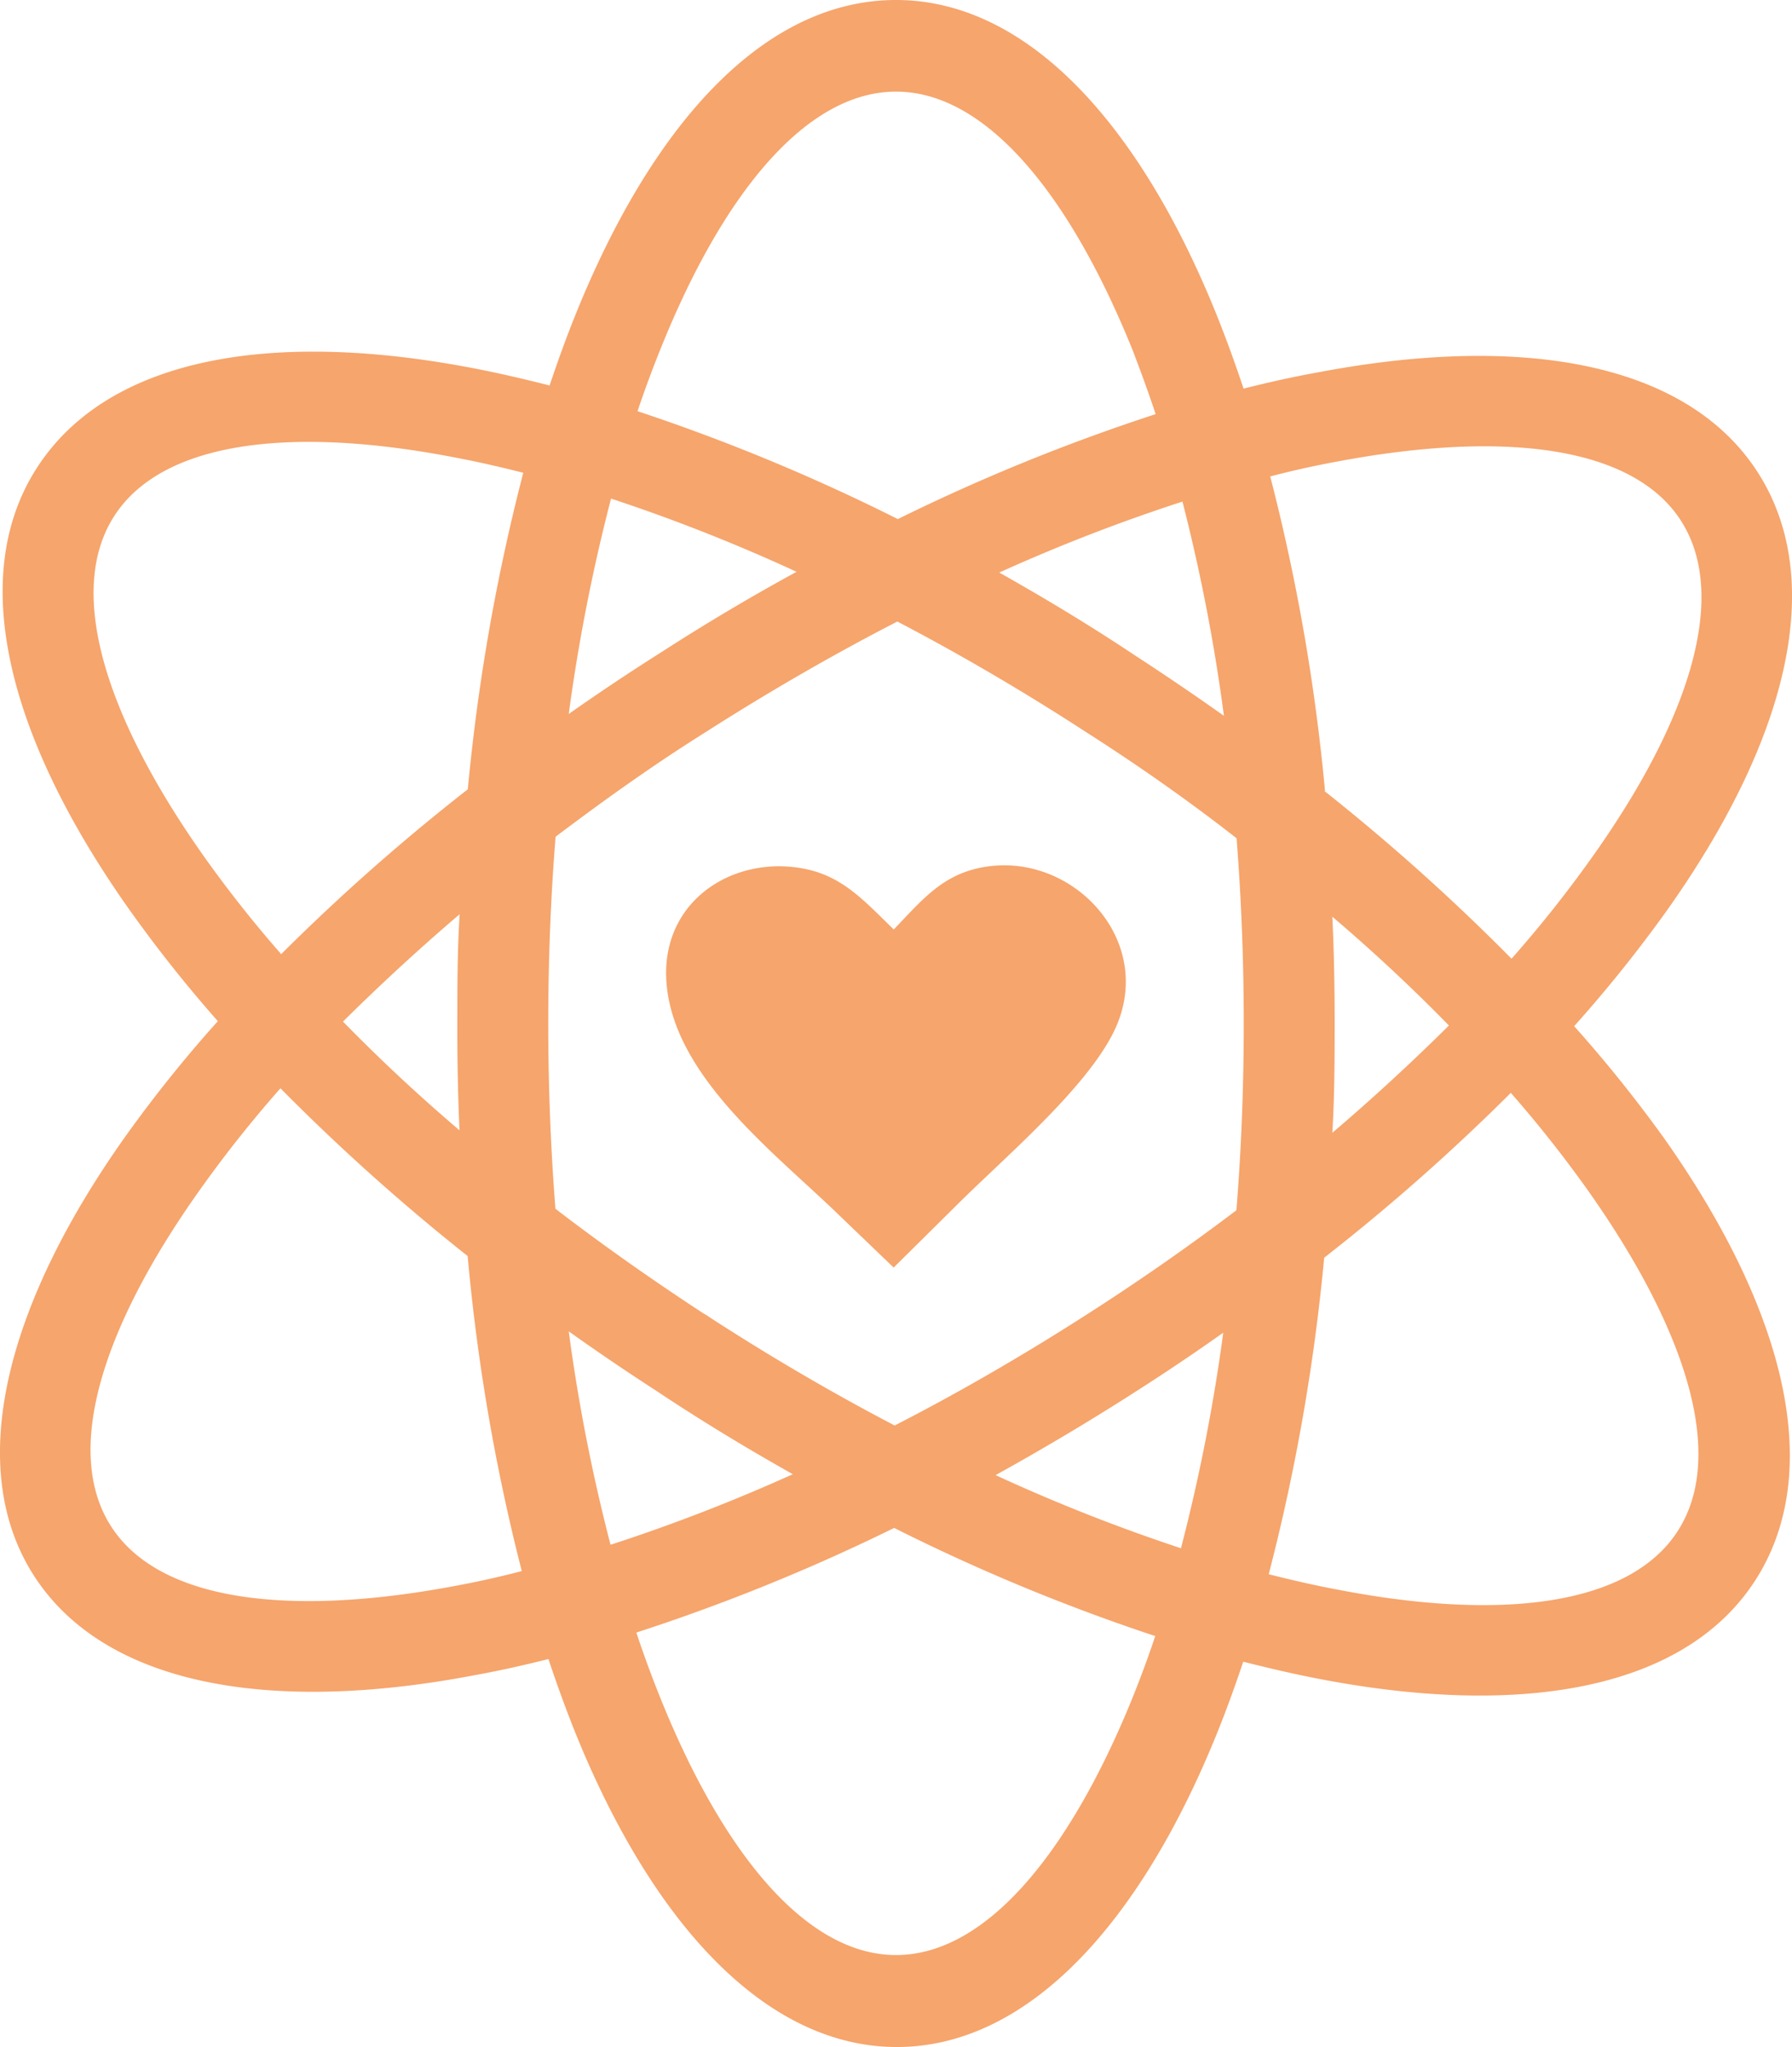 <svg id="Layer_1" data-name="Layer 1" xmlns="http://www.w3.org/2000/svg" viewBox="0 0 107.6 122.88"><title>core-values</title><path d="M53.8,0c7.76,0,14.55,7.23,19.26,18.92.56,1.4,1.1,2.88,1.61,4.41q2.35-.6,4.59-1c12.37-2.33,22.12-.49,26.3,6.05s1.75,16.15-5.56,26.4a81.46,81.46,0,0,1-5.48,6.82A80.84,80.84,0,0,1,100,68.44c7.24,10.3,9.6,19.93,5.38,26.45s-14,8.27-26.34,5.86c-1.43-.28-2.89-.62-4.39-1-.49,1.46-1,2.87-1.54,4.21-4.71,11.69-11.5,18.92-19.26,18.92S39.25,115.65,34.54,104c-.56-1.4-1.1-2.88-1.61-4.41q-2.36.6-4.59,1c-12.37,2.33-22.12.49-26.3-6S.29,78.37,7.6,68.12a79.48,79.48,0,0,1,5.48-6.82,80.84,80.84,0,0,1-5.43-6.86C.41,44.14-2,34.51,2.27,28s14-8.27,26.34-5.86c1.43.28,2.89.62,4.39,1,.49-1.46,1-2.87,1.54-4.21C39.25,7.23,46,0,53.8,0Zm-.14,55.8c1.8-1.87,3.06-3.49,5.83-3.81,5.21-.6,10,4.73,7.36,10-1.7,3.4-6.5,7.47-9.28,10.23l-3.91,3.87L50.44,73C46.55,69.21,40.22,64.5,40,58.67,39.86,54.58,43.09,52,46.8,52c3.31.05,4.7,1.69,6.86,3.79Zm37.07,9.79A123.59,123.59,0,0,1,79.51,75.5a120.11,120.11,0,0,1-3.33,19c1.31.33,2.6.63,3.86.87,10.11,2,17.81,1,20.69-3.45s.65-11.87-5.27-20.3a72.83,72.83,0,0,0-4.73-6Zm-73.86-8.3a123.59,123.59,0,0,1,11.22-9.91,120.11,120.11,0,0,1,3.33-19c-1.31-.33-2.6-.63-3.86-.87-10.11-2-17.81-1-20.69,3.45s-.65,11.87,5.27,20.3a72.83,72.83,0,0,0,4.73,6ZM69.33,98.2a116.42,116.42,0,0,1-15.64-6.48A116.73,116.73,0,0,1,38.21,98c.45,1.36.93,2.66,1.43,3.9,3.84,9.55,8.87,15.46,14.16,15.46S64.12,111.47,68,101.92c.48-1.19.94-2.43,1.37-3.72Zm-21.7-9.69c-2.72-1.53-5.46-3.18-8.19-5h0c-1.81-1.17-3.58-2.37-5.29-3.59a107.28,107.28,0,0,0,2.51,12.81,106.23,106.23,0,0,0,11-4.26ZM28.08,75.4A125,125,0,0,1,16.84,65.33a73.26,73.26,0,0,0-4.77,6c-6,8.4-8.26,15.82-5.41,20.28s10.54,5.5,20.67,3.59c1.31-.24,2.66-.54,4-.89A119.33,119.33,0,0,1,28.08,75.4ZM38.27,24.68a117,117,0,0,1,15.64,6.48,116.73,116.73,0,0,1,15.48-6.3C68.94,23.5,68.46,22.2,68,21,64.12,11.41,59.09,5.5,53.8,5.5S43.48,11.41,39.64,21c-.48,1.19-.94,2.43-1.37,3.72ZM60,34.37c2.72,1.53,5.46,3.18,8.19,5q2.72,1.77,5.3,3.6A109.3,109.3,0,0,0,71,30.11a106.23,106.23,0,0,0-11,4.26ZM79.52,47.48A125,125,0,0,1,90.76,57.55a73.26,73.26,0,0,0,4.77-6c6-8.4,8.26-15.82,5.41-20.28S90.4,25.8,80.27,27.71c-1.31.24-2.66.54-4,.89a119.33,119.33,0,0,1,3.29,18.88ZM87,61.56c-2.13-2.18-4.46-4.37-7-6.53.1,2.11.14,4.25.14,6.41S80.13,65.84,80,68c2.5-2.13,4.83-4.29,7-6.44ZM74.25,50.32Q70,47,65.17,43.92h0c-3.77-2.45-7.56-4.66-11.29-6.61-3.71,1.91-7.47,4.07-11.23,6.46l-.17.11c-3.2,2-6.25,4.18-9.12,6.35-.29,3.62-.44,7.37-.44,11.21s.15,7.52.43,11.12c2.8,2.15,5.78,4.25,8.9,6.29a2.56,2.56,0,0,1,.35.22c3.72,2.41,7.44,4.58,11.12,6.5,3.75-1.92,7.54-4.11,11.33-6.53,3.23-2.06,6.3-4.2,9.19-6.39.29-3.62.44-7.37.44-11.21s-.15-7.52-.43-11.12Zm-26.43-16a105.69,105.69,0,0,0-11.13-4.39,109.27,109.27,0,0,0-2.54,12.93Q36.79,41,39.6,39.22l.11-.07q4-2.58,8.11-4.82Zm-27.23,27c2.13,2.18,4.46,4.37,7,6.53q-.14-3.16-.13-6.41c0-2.22,0-4.4.14-6.56-2.5,2.13-4.83,4.29-7,6.44ZM59.78,88.55a105.69,105.69,0,0,0,11.13,4.39A109.27,109.27,0,0,0,73.45,80Q70.81,81.87,68,83.66c-2.74,1.75-5.49,3.38-8.22,4.89Z" fill="#f6a56c" class="color000 svgShape"/></svg>